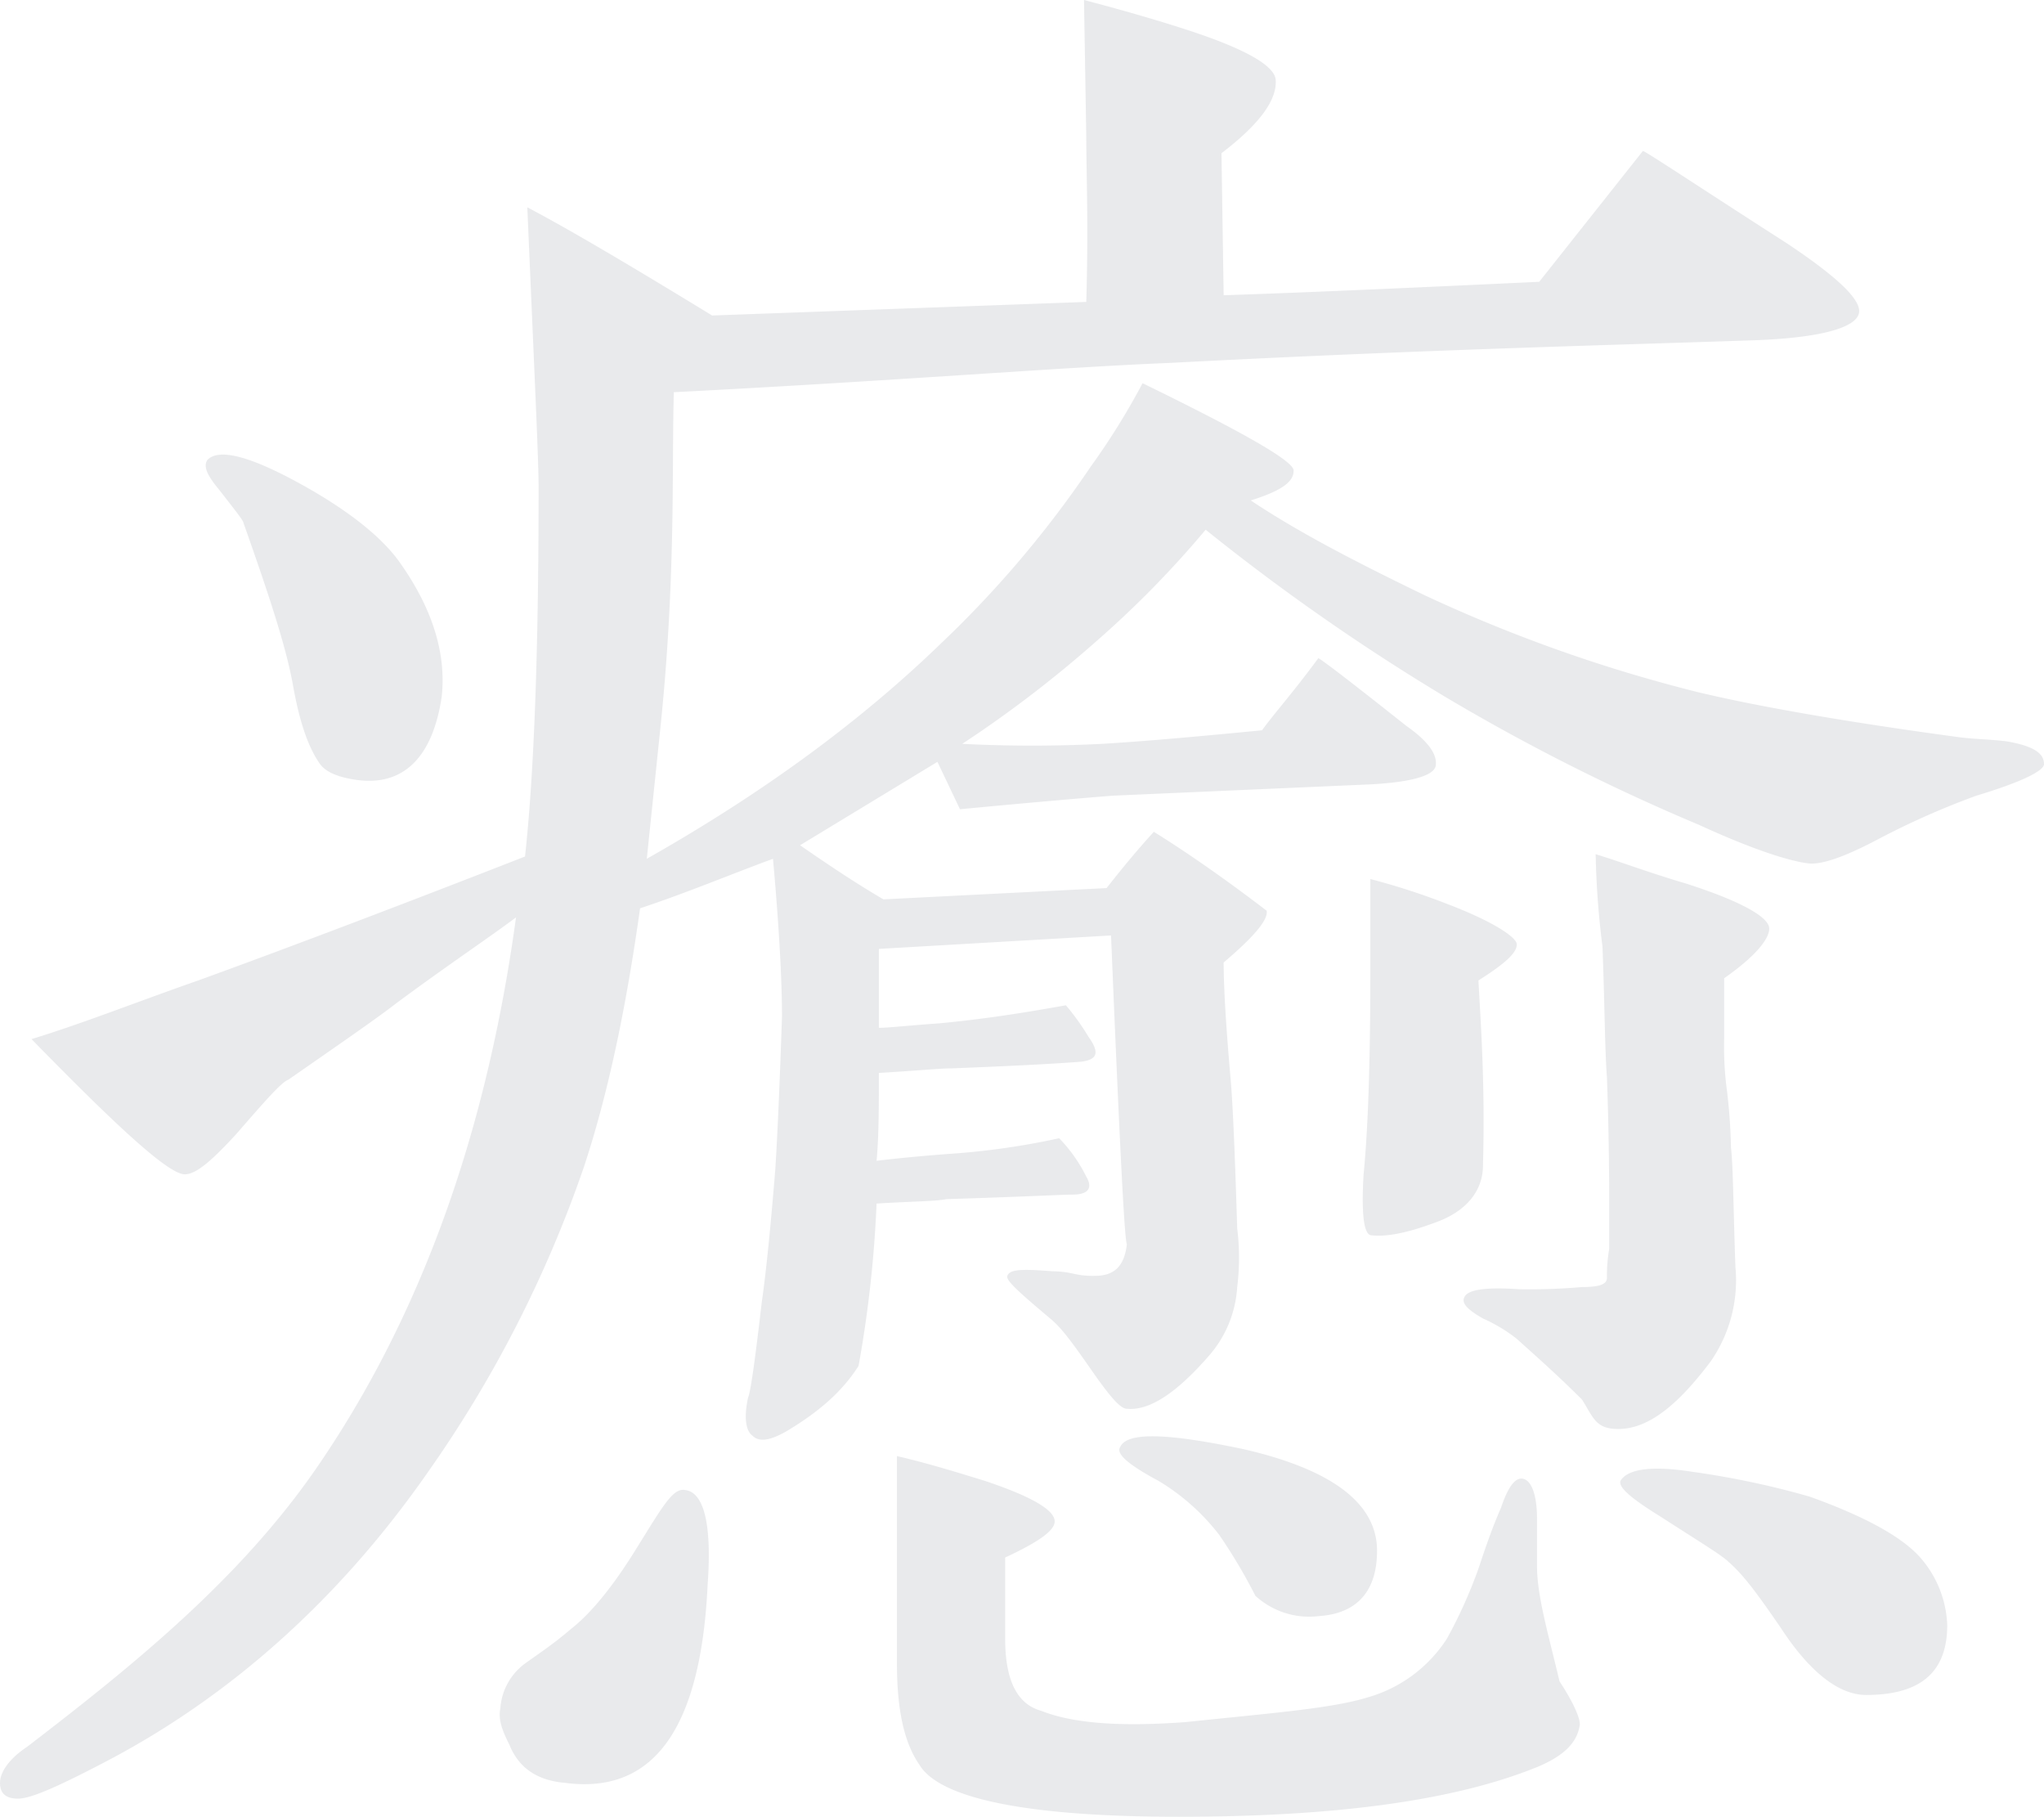<svg xmlns="http://www.w3.org/2000/svg" width="255.945" height="227.45" viewBox="0 0 255.945 227.45"><path id="&#x30D1;&#x30B9;_12" data-name="&#x30D1;&#x30B9; 12" d="M247.486,99.614a99.69,99.69,0,0,0-12.136,5.362c-4.235,2.254-7.343,3.381-9.028,3.1-2.265-.285-6.785-1.685-13.547-4.793a256.88,256.88,0,0,1-31.888-16.086,269.5,269.5,0,0,1-29.918-20.879,125.528,125.528,0,0,1-13.536,13.832,149.232,149.232,0,0,1-16.94,12.978,172.766,172.766,0,0,0,17.5,0c4.793-.285,11.293-.843,20.037-1.7,1.412-1.97,3.95-4.8,7.047-9.028.569.285,4.246,3.1,11.009,8.47,2.823,1.97,3.95,3.666,3.677,5.067-.285,1.138-2.834,1.981-8.185,2.265L139.4,99.614c-3.666.285-10.166.843-19.194,1.7l-2.823-5.931-17.2,10.44c3.666,2.539,7.047,4.793,10.44,6.774l27.937-1.412c1.127-1.412,3.1-3.95,5.92-7.047,4.519,2.812,9.312,6.2,14.116,9.871.274,1.127-1.7,3.381-5.373,6.489q0,4.662.854,14.39c.285,3.108.558,9.6.843,18.909a29.6,29.6,0,0,1,0,7.343,14.388,14.388,0,0,1-3.666,8.743c-3.95,4.508-7.343,6.774-10.155,6.489-.854,0-2.265-1.7-4.793-5.362-1.981-2.823-3.392-4.793-4.8-5.931-3.666-3.1-5.647-4.793-5.362-5.351.285-.854,1.97-.854,5.636-.569a12.367,12.367,0,0,1,2.55.285,10.521,10.521,0,0,0,2.823.285c2.539,0,3.666-1.412,3.95-3.961-.285-.558-.854-11.282-1.981-38.651L110.053,118.8v9.882c1.127,0,3.666-.285,7.616-.569,5.931-.558,11.009-1.4,15.8-2.254a29.833,29.833,0,0,1,2.834,3.95c1.4,1.97,1.127,2.823-.854,3.108-3.677.285-9.028.558-16.371.843-1.412,0-4.224.285-9.028.569,0,4.235,0,7.9-.285,11,2.265-.274,5.088-.558,8.754-.843a93.753,93.753,0,0,0,14.105-1.981,18.708,18.708,0,0,1,3.392,4.8c.843,1.412.285,2.254-1.7,2.254-1.127,0-6.489.285-15.8.569-1.412.285-4.519.285-8.754.558a148.646,148.646,0,0,1-2.254,20.321c-1.981,3.108-4.793,5.647-9.028,8.185-1.981,1.127-3.392,1.412-4.235.569-.843-.569-1.127-2.265-.569-4.8.285-.569.854-4.508,1.7-11.851.569-3.95,1.127-9.6,1.7-16.644.274-4.235.558-10.724.843-19.194,0-3.95-.285-10.44-1.127-19.752-5.362,1.97-10.724,4.235-16.644,6.2-1.7,12.136-3.961,23.144-7.058,32.457A152.192,152.192,0,0,1,53.61,184.269c-11,15.8-24.545,27.937-40.062,36.123-5.931,3.108-9.6,4.793-11.293,4.793-1.4,0-2.254-.558-2.254-1.97,0-1.138.854-2.823,3.392-4.519C16.644,208.54,29.907,197.816,39.5,183.984c13.263-19.194,21.448-42.327,25.114-69.127-3.381,2.528-8.459,5.92-14.948,10.713-2.539,1.981-7.058,5.078-13.547,9.6-.843.285-2.823,2.539-6.5,6.774-3.1,3.381-5.067,5.078-6.478,5.078-1.981,0-8.185-5.647-19.194-16.929,6.489-1.981,13.547-4.793,20.879-7.343,9.312-3.381,22.86-8.459,40.916-15.517,1.138-10.44,1.7-25.672,1.7-46.278,0-3.381-.558-14.959-1.412-35C71.392,28.78,79.019,33.3,89.174,39.5l46.847-1.7c.285-9.586,0-16.36,0-20.595L135.737,0c6.489,1.7,11.009,3.108,13.547,3.95,6.763,2.254,10.155,4.235,10.44,5.92q.427,3.825-6.774,9.312l.274,17.782c8.754-.285,21.733-.843,39.515-1.685L205.717,18.9c.285,0,6.2,3.961,18.056,11.578,5.931,3.95,9.028,6.774,9.028,8.47,0,1.97-4.508,3.381-13.536,3.666-16.086.558-40.358,1.127-72.8,2.823-13.832.558-34.427,2.254-62.09,3.666-.274,9.028.285,23.133-1.685,42.043l-1.7,16.371c14.959-8.47,27.084-17.5,36.965-27.084a133.392,133.392,0,0,0,18.625-22.017,89.028,89.028,0,0,0,6.489-10.44c12.7,6.2,19.194,9.882,18.909,11.009,0,1.4-1.7,2.528-5.362,3.666,5.92,3.95,12.978,7.616,21.733,11.851A188.63,188.63,0,0,0,212.49,86.625c7.047,1.7,18.056,3.677,32.73,5.658,1.981.274,4.235.274,6.216.558,3.1.569,4.509,1.412,4.509,2.823,0,.843-2.823,2.254-8.459,3.95m-202.9-1.981c-1.97-.285-3.666-.843-4.509-1.97-1.412-1.981-2.539-5.078-3.392-9.882s-3.1-11.567-6.2-20.321c0-.274-1.127-1.685-3.108-4.224-1.4-1.7-1.97-2.823-1.4-3.666,1.4-1.412,5.067-.569,11.282,2.812s10.44,6.774,12.694,9.882c4.235,5.92,5.931,11.567,5.362,16.929-1.127,7.616-4.793,11.293-10.724,10.44M70.834,223.215c-3.677-.285-5.931-1.981-7.058-4.8-.854-1.685-1.412-3.1-1.127-4.508a7.641,7.641,0,0,1,3.1-5.647c1.981-1.412,3.677-2.539,5.647-4.235,2.539-1.97,5.362-5.362,8.47-10.44,2.823-4.519,4.235-7.058,5.636-7.058,2.55,0,3.677,3.95,3.108,11.851-.843,18.067-6.774,26.252-17.771,24.841m121.62-1.981c-10.44,4.235-25.4,6.216-44.866,6.216-18.909,0-29.918-2.265-32.457-6.5-1.97-2.812-2.823-7.047-2.823-12.694V182.3c3.677.843,7.343,1.97,11.009,3.1,5.92,1.981,8.743,3.666,8.743,5.078,0,1.138-1.97,2.55-6.2,4.519v10.155c0,5.078,1.412,8.185,4.519,9.039,4.235,1.685,10.44,1.97,18.056,1.412,10.724-1.127,18.34-1.7,22.86-3.108a17.485,17.485,0,0,0,9.882-7.343,59.665,59.665,0,0,0,3.939-8.743c.854-2.539,1.7-5.078,2.823-7.616.854-2.55,1.7-3.677,2.55-3.677,1.127,0,1.97,1.7,1.97,5.088v5.92c0,3.666,1.412,8.47,2.823,14.39,1.685,2.539,2.539,4.519,2.539,5.362-.285,2.265-1.981,3.95-5.362,5.362m-27.379-18.9a9.982,9.982,0,0,1-7.89-2.55,67.842,67.842,0,0,0-4.519-7.616,27.376,27.376,0,0,0-7.616-6.774c-3.677-1.97-5.362-3.381-4.8-4.224.854-1.981,6.216-1.7,15.528.274,11,2.539,16.644,6.774,16.644,12.7,0,5.078-2.539,7.9-7.343,8.185m20.037-79.588c.285,5.362.854,12.989.569,23.144,0,3.108-1.97,5.647-5.647,7.047s-6.489,1.981-8.459,1.7q-1.264-.427-.843-7.616c.558-5.647.843-14.106.843-25.114V110.054a85.882,85.882,0,0,1,9.6,3.108c5.92,2.254,8.743,4.224,8.743,5.078,0,1.127-1.7,2.539-4.8,4.509m30.761-.274v7.616a41.479,41.479,0,0,0,.285,5.931,68.392,68.392,0,0,1,.569,7.616c.285,2.539.285,7.332.558,14.959a17.833,17.833,0,0,1-3.1,11.851c-4.235,5.636-7.9,8.459-11.578,8.459-2.823,0-3.1-1.412-4.519-3.666-2.812-2.823-5.351-5.078-8.174-7.616a19.634,19.634,0,0,0-4.235-2.55c-1.97-1.127-2.823-1.97-2.254-2.812s2.812-1.127,6.774-.854a75.93,75.93,0,0,0,7.89-.274c1.981,0,3.108-.285,3.108-1.138a20.1,20.1,0,0,1,.285-3.666v-3.666c0-3.95,0-9.882-.285-17.782-.274-3.666-.274-9.028-.558-16.371a106.657,106.657,0,0,1-.854-11.567c2.823.843,6.5,2.254,11.293,3.666,7.058,2.265,10.44,4.246,10.44,5.647s-1.981,3.666-5.647,6.216m17.782,89.732c-3.392,0-7.058-2.823-10.724-8.459-2.539-3.677-4.519-6.5-6.489-8.185-.843-.854-3.666-2.539-8.47-5.647-3.666-2.265-5.362-3.677-5.078-4.519.854-1.412,3.666-1.97,9.028-1.127a106.786,106.786,0,0,1,14.675,3.108c7.058,2.539,11.578,5.078,13.832,7.616a13.576,13.576,0,0,1,3.381,8.47c0,5.92-3.381,8.743-10.155,8.743" fill="#222840" opacity="0.1"></path></svg>